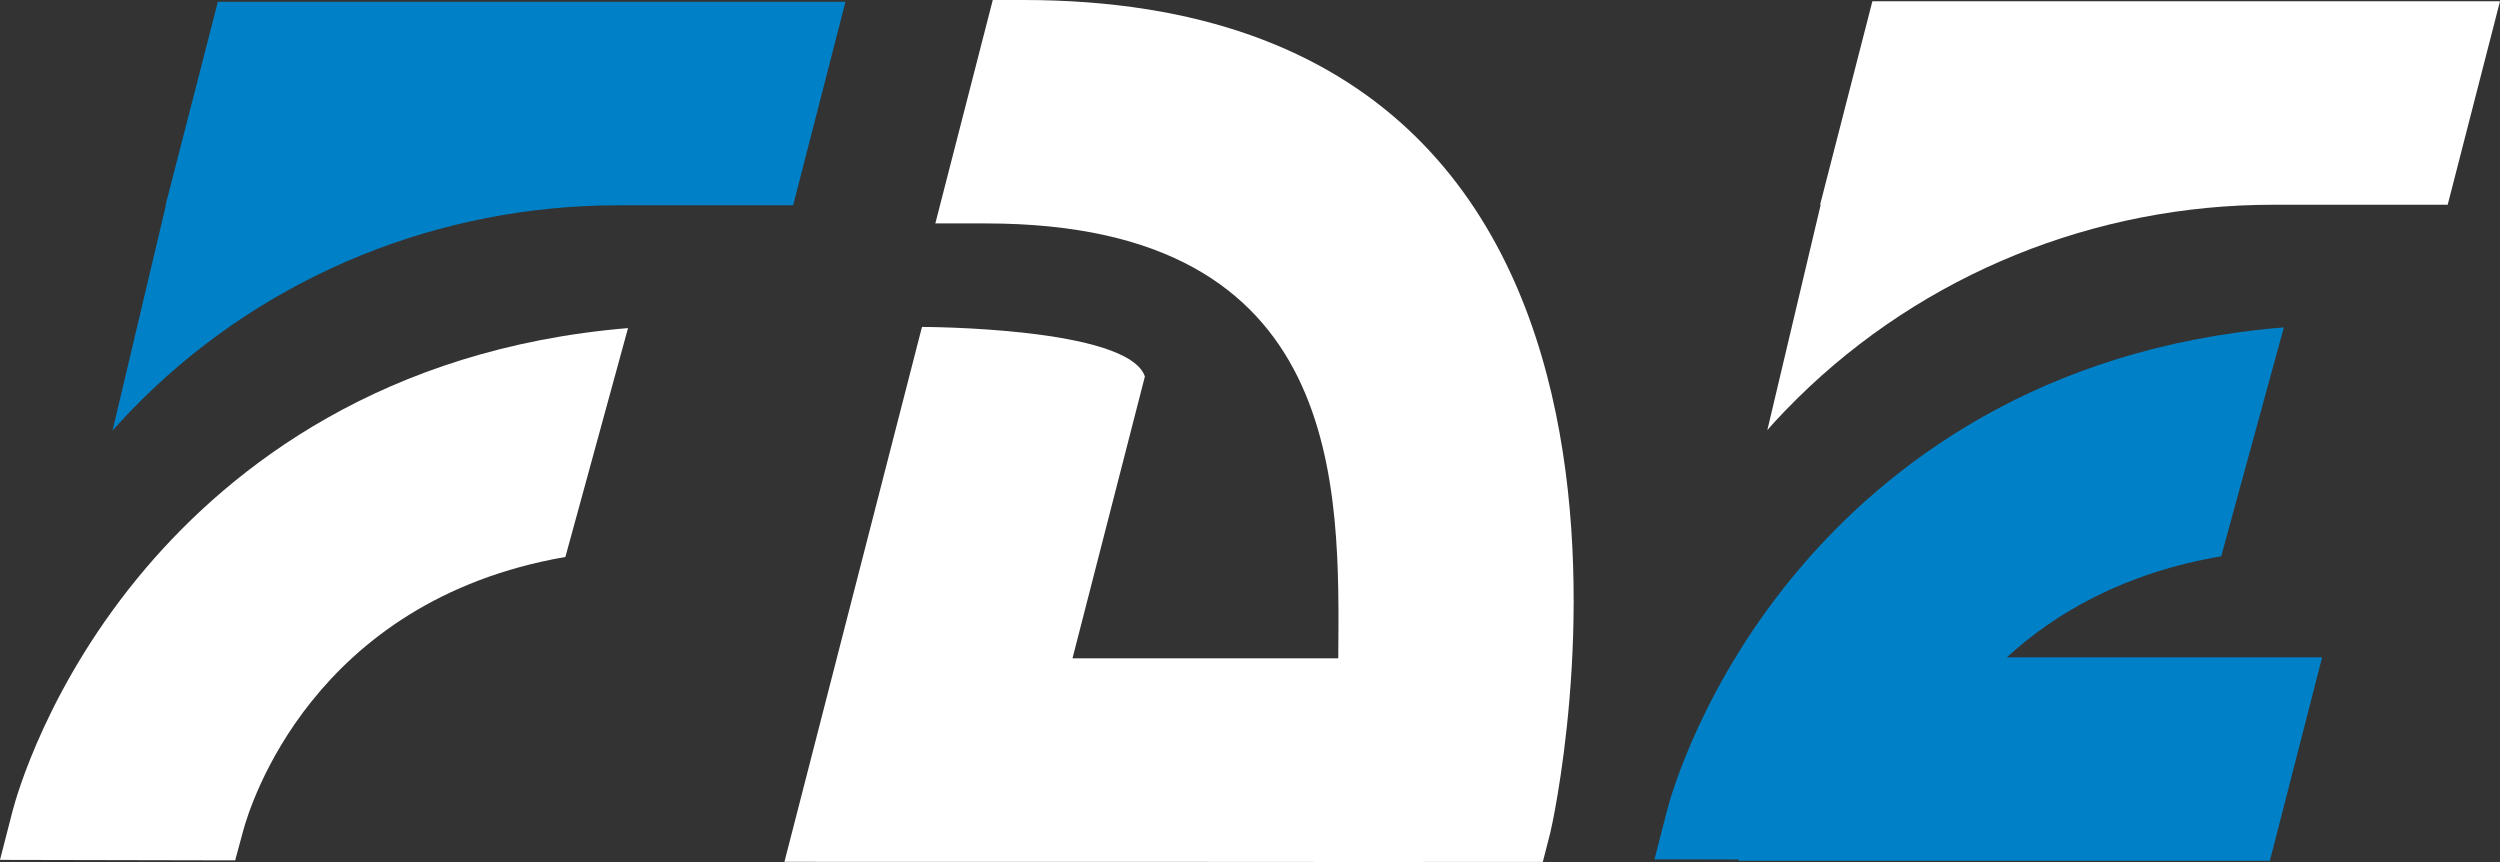 <?xml version="1.0" encoding="UTF-8"?>
<svg id="Calque_1" data-name="Calque 1" xmlns="http://www.w3.org/2000/svg" viewBox="0 0 822.09 283.49">
  <rect x="0" y="0" width="822.09" height="283.49" fill="#333333" stroke="none"/>
  <defs>
    <style>
      .cls-1 {
        fill: #0081c7;
      }

      .cls-2 {
        fill: #fff;
      }
    </style>
  </defs>
  <g>
    <path class="cls-2" d="M206.52,107.88l-20.6,75.27c-83.14,14.4-103.73,81.7-106,90.19l-2.59,9.58-77.33-.16,4.13-16.07c1.08-4.17,11.45-41.85,43.91-79.96,28.27-33.19,78.06-72.15,158.47-78.84Z"/>
    <path class="cls-1" d="M71.64.59l-17.21,66.92h.12l-17.55,74.13s3.47-4.14,9.89-10.47c41.61-41.02,97.91-63.66,156.34-63.66h57.58L278.02.59H71.64Z"/>
  </g>
  <g>
    <path class="cls-1" d="M763.6,216.17l-17.19,66.9h-174.64l.1-.43-27.81-.07,4.13-16.07c1.08-4.2,11.48-41.88,43.95-79.96,28.34-33.26,78.25-72.32,158.87-78.88l-20.6,75.27c-31.88,5.41-54.57,18.63-70.48,33.22h103.67Z"/>
    <path class="cls-2" d="M615.71.41l-17.2,66.92h.2l-17.55,74.13s3.47-4.14,9.89-10.47c41.61-41.02,97.91-63.66,156.34-63.66h57.5L822.09.41h-206.38Z"/>
  </g>
  <path class="cls-2" d="M509.82,273.72l-2.49,9.71h-28.66l-46.67.07v-.07l-174.05-.03,45.23-175.89s67.86,0,73.3,16.3l-23.81,92.68h87.4c.39-55.72,2.85-143.02-115.87-143.02h-16.63L326.46,0h10c235.18,0,174.08,270.96,173.36,273.72Z"/>
</svg>